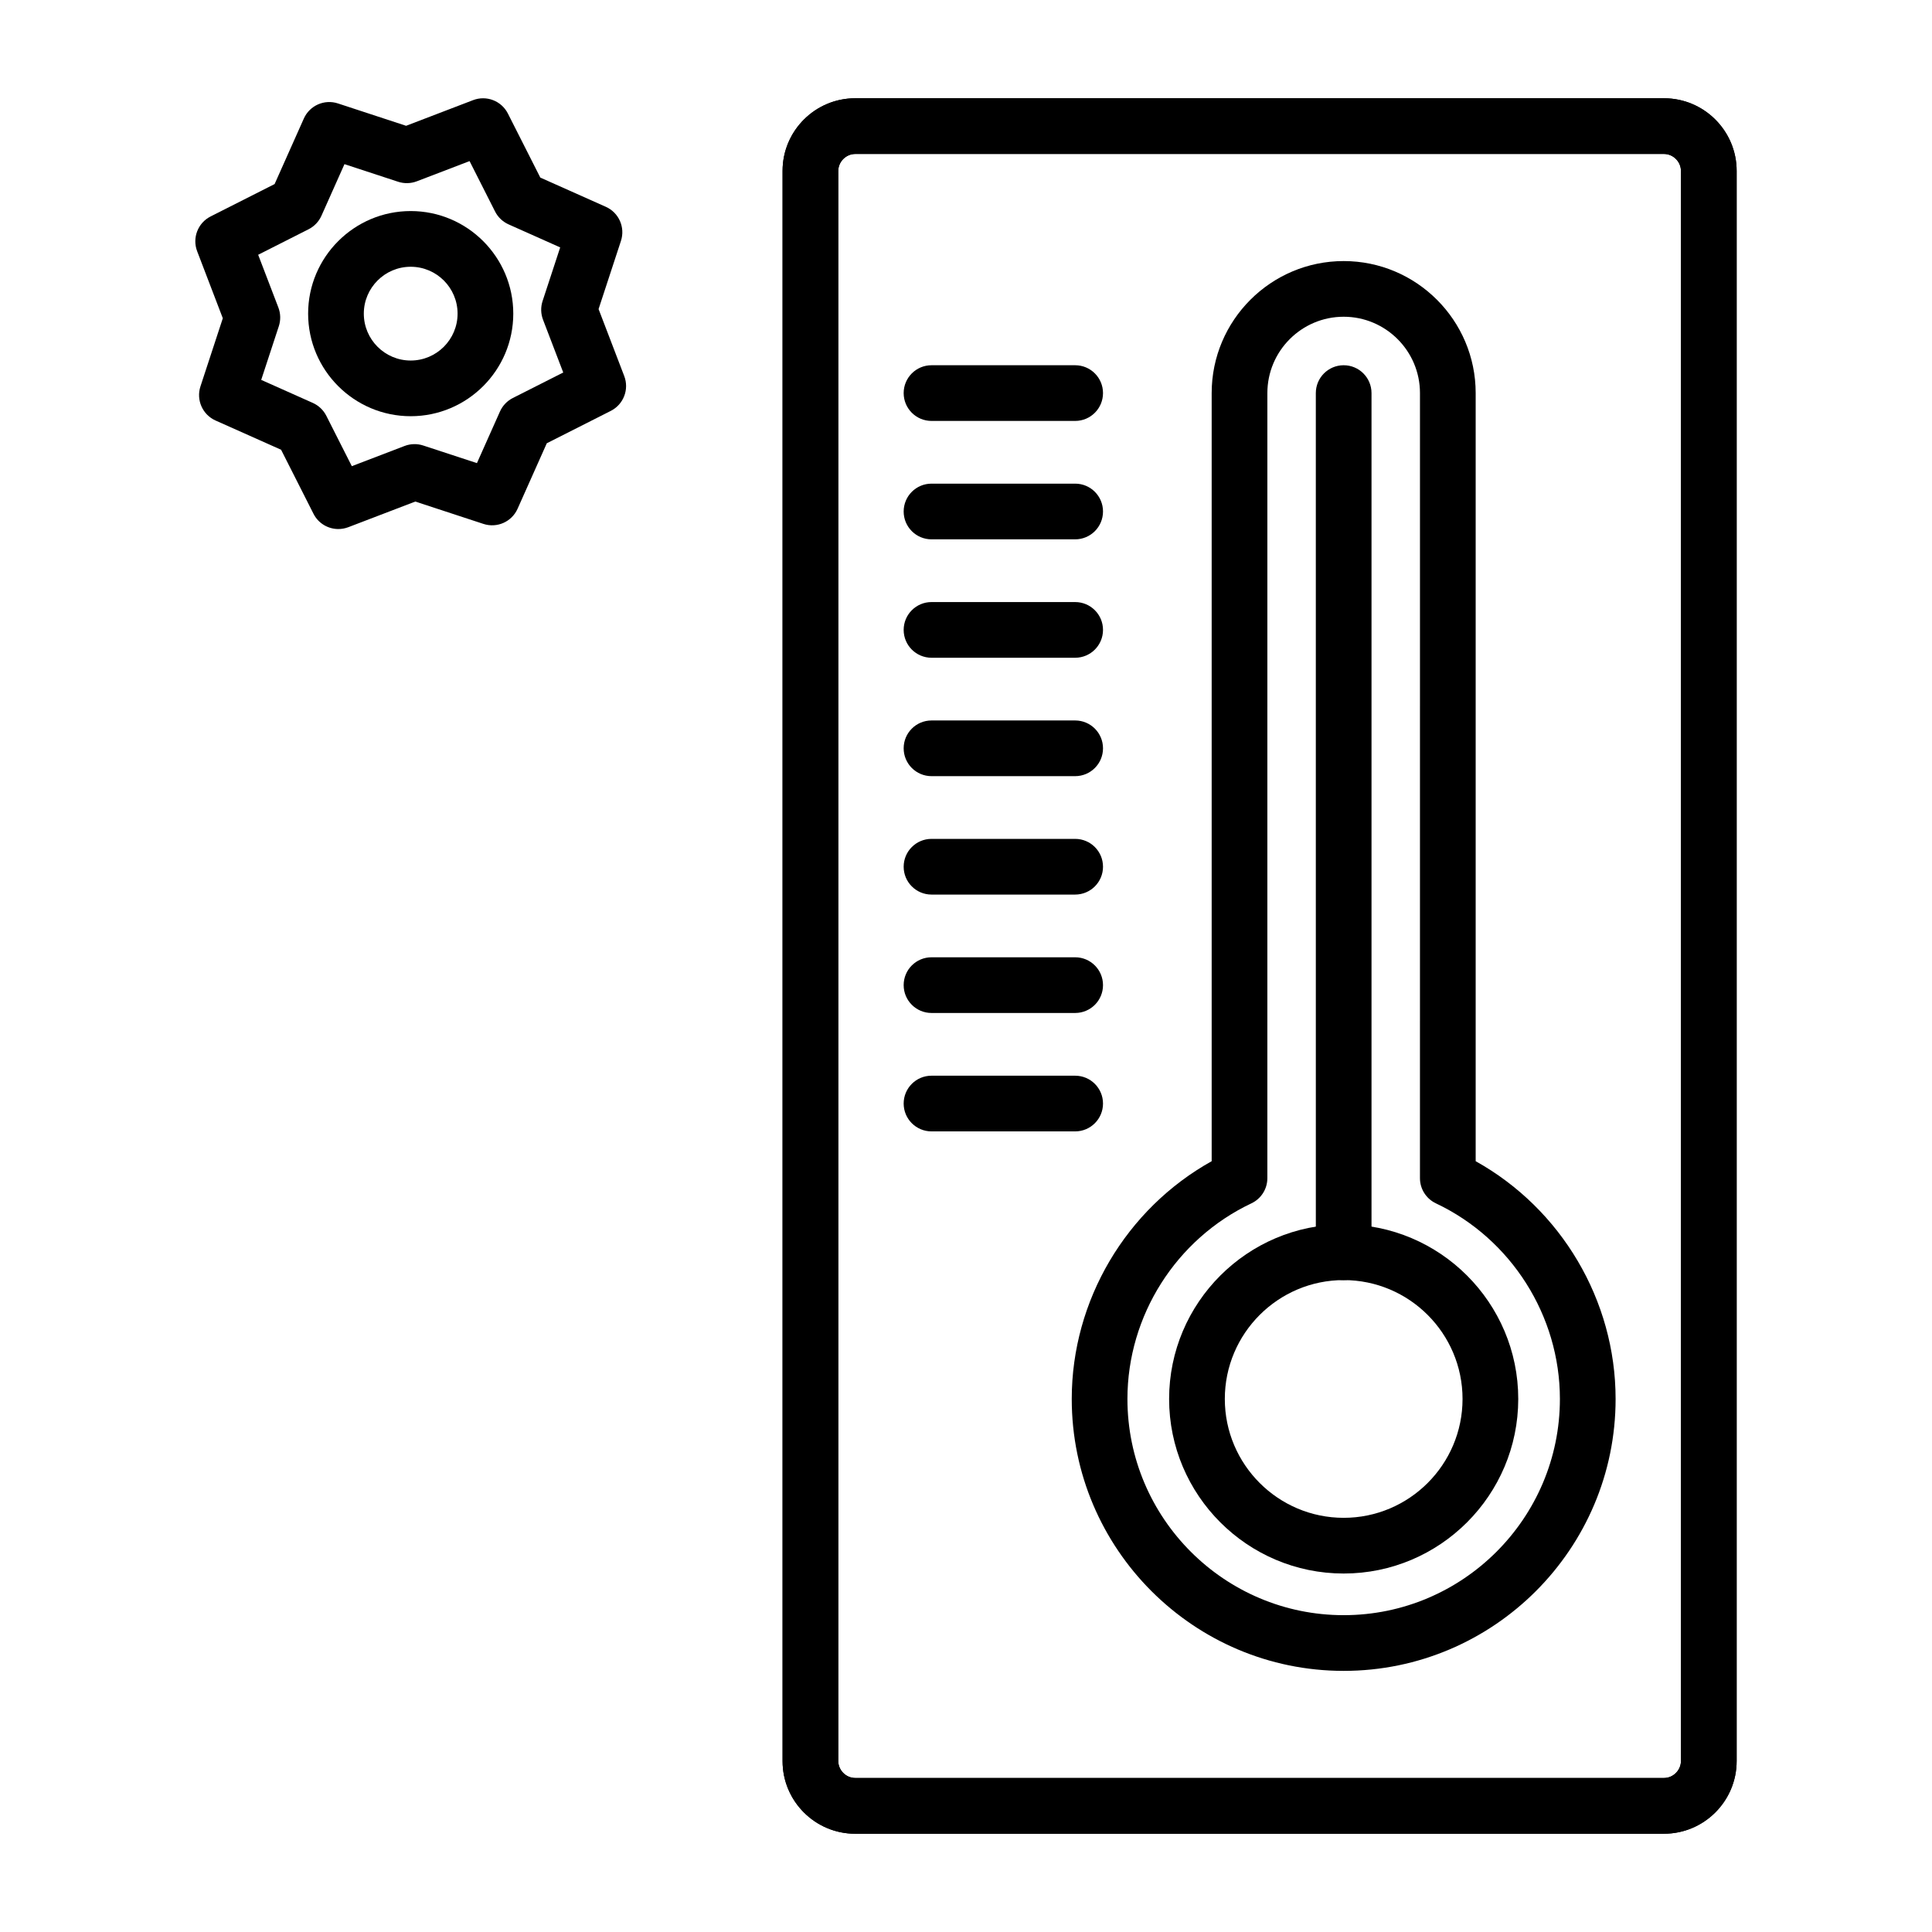 <?xml version="1.0" encoding="UTF-8"?>
<!-- Uploaded to: ICON Repo, www.iconrepo.com, Generator: ICON Repo Mixer Tools -->
<svg fill="#000000" width="800px" height="800px" version="1.1" viewBox="144 144 512 512" xmlns="http://www.w3.org/2000/svg">
 <g>
  <path d="m584.98 629.96h-214.34c-10.613 0-19.25-8.633-19.25-19.25v-421.42c0-10.613 8.637-19.25 19.25-19.25h214.34c10.613 0 19.25 8.633 19.25 19.25v421.41c0 10.617-8.637 19.254-19.25 19.254zm-214.34-445.16c-2.434 0-4.488 2.055-4.488 4.488v421.41c0 2.434 2.055 4.488 4.488 4.488h214.34c2.434 0 4.488-2.055 4.488-4.488v-421.41c0-2.434-2.055-4.488-4.488-4.488z"/>
  <path d="m584.98 629.96h-214.34c-10.613 0-19.25-8.633-19.25-19.25v-421.42c0-10.613 8.637-19.25 19.25-19.25h214.34c10.613 0 19.25 8.633 19.25 19.25v421.41c0 10.617-8.637 19.254-19.25 19.254zm-214.34-445.16c-2.434 0-4.488 2.055-4.488 4.488v421.41c0 2.434 2.055 4.488 4.488 4.488h214.34c2.434 0 4.488-2.055 4.488-4.488v-421.41c0-2.434-2.055-4.488-4.488-4.488z"/>
  <path d="m500.09 561c-25.508 0-46.262-20.754-46.262-46.262 0-25.508 20.754-46.262 46.262-46.262 25.508 0 46.262 20.754 46.262 46.262-0.004 25.508-20.758 46.262-46.262 46.262zm0-77.762c-17.371 0-31.5 14.133-31.5 31.5 0 17.367 14.133 31.5 31.5 31.5 17.367 0 31.5-14.129 31.5-31.5 0-17.371-14.133-31.5-31.5-31.5z"/>
  <path d="m500.09 586.8c-39.738 0-72.066-32.328-72.066-72.062 0-26.141 14.41-50.375 37.082-63.008v-203.56c0-19.289 15.695-34.984 34.984-34.984 19.289 0 34.98 15.695 34.98 34.984v203.56c22.672 12.629 37.082 36.863 37.082 63.008 0 39.734-32.328 72.062-72.062 72.062zm0-358.86c-11.152 0-20.223 9.074-20.223 20.227l-0.004 208.06c0 2.856-1.645 5.453-4.227 6.672-19.961 9.438-32.855 29.785-32.855 51.836 0 31.598 25.707 57.301 57.305 57.301 31.598 0 57.305-25.707 57.305-57.301 0-22.051-12.895-42.398-32.859-51.836-2.578-1.219-4.227-3.816-4.227-6.672l0.004-208.06c0.004-11.152-9.07-20.227-20.219-20.227z"/>
  <path d="m500.09 483.24c-4.078 0-7.379-3.305-7.379-7.379l-0.004-227.69c0-4.074 3.305-7.379 7.379-7.379 4.078 0 7.379 3.305 7.379 7.379v227.68c0.004 4.078-3.301 7.383-7.375 7.383z"/>
  <path d="m428.93 255.55h-38.07c-4.074 0-7.379-3.305-7.379-7.379s3.305-7.379 7.379-7.379h38.07c4.078 0 7.379 3.305 7.379 7.379s-3.305 7.379-7.379 7.379z"/>
  <path d="m428.93 286.93h-38.07c-4.074 0-7.379-3.305-7.379-7.379 0-4.074 3.305-7.379 7.379-7.379h38.07c4.078 0 7.379 3.305 7.379 7.379 0 4.074-3.305 7.379-7.379 7.379z"/>
  <path d="m428.93 318.31h-38.07c-4.074 0-7.379-3.305-7.379-7.379 0-4.074 3.305-7.379 7.379-7.379h38.07c4.078 0 7.379 3.305 7.379 7.379 0 4.074-3.305 7.379-7.379 7.379z"/>
  <path d="m428.93 349.69h-38.07c-4.074 0-7.379-3.305-7.379-7.379s3.305-7.379 7.379-7.379h38.07c4.078 0 7.379 3.305 7.379 7.379s-3.305 7.379-7.379 7.379z"/>
  <path d="m428.93 381.07h-38.07c-4.074 0-7.379-3.305-7.379-7.379 0-4.074 3.305-7.379 7.379-7.379h38.07c4.078 0 7.379 3.305 7.379 7.379 0 4.074-3.305 7.379-7.379 7.379z"/>
  <path d="m428.93 412.45h-38.07c-4.074 0-7.379-3.305-7.379-7.379 0-4.078 3.305-7.379 7.379-7.379h38.07c4.078 0 7.379 3.305 7.379 7.379 0 4.078-3.305 7.379-7.379 7.379z"/>
  <path d="m428.93 443.83h-38.07c-4.074 0-7.379-3.305-7.379-7.379 0-4.078 3.305-7.379 7.379-7.379h38.07c4.078 0 7.379 3.305 7.379 7.379s-3.305 7.379-7.379 7.379z"/>
  <path d="m252.84 254.3c-14.988 0-27.184-12.195-27.184-27.184 0-14.988 12.195-27.184 27.184-27.184 14.988 0 27.184 12.195 27.184 27.184 0 14.988-12.195 27.184-27.184 27.184zm0-39.605c-6.852 0-12.426 5.574-12.426 12.422 0 6.852 5.574 12.426 12.426 12.426 6.852 0 12.422-5.574 12.422-12.426 0-6.852-5.57-12.422-12.422-12.422z"/>
  <path d="m233.66 284.2c-2.711 0-5.297-1.5-6.586-4.051l-8.582-16.961-17.363-7.746c-3.453-1.539-5.184-5.445-4.008-9.039l5.926-18.062-6.797-17.754c-1.352-3.531 0.184-7.516 3.559-9.223l16.965-8.586 7.746-17.363c1.539-3.453 5.445-5.188 9.039-4.004l18.062 5.926 17.754-6.801c3.535-1.355 7.516 0.184 9.227 3.559l8.586 16.965 17.363 7.746c3.453 1.539 5.184 5.445 4.004 9.039l-5.926 18.062 6.801 17.754c1.352 3.531-0.184 7.516-3.559 9.227l-16.965 8.582-7.746 17.363c-1.539 3.453-5.445 5.188-9.039 4.008l-18.062-5.926-17.754 6.797c-0.875 0.328-1.766 0.488-2.644 0.488zm-20.438-39.527 13.676 6.102c1.547 0.691 2.812 1.895 3.578 3.406l6.762 13.359 13.984-5.356c1.586-0.605 3.328-0.648 4.941-0.121l14.23 4.668 6.102-13.676c0.691-1.547 1.895-2.812 3.406-3.578l13.363-6.762-5.356-13.984c-0.605-1.586-0.648-3.328-0.121-4.941l4.668-14.227-13.676-6.102c-1.547-0.691-2.812-1.895-3.578-3.406l-6.762-13.363-13.984 5.356c-1.586 0.605-3.328 0.648-4.941 0.121l-14.227-4.668-6.102 13.676c-0.691 1.547-1.895 2.812-3.406 3.578l-13.363 6.762 5.356 13.984c0.605 1.582 0.648 3.328 0.121 4.941z"/>
 </g>
</svg>